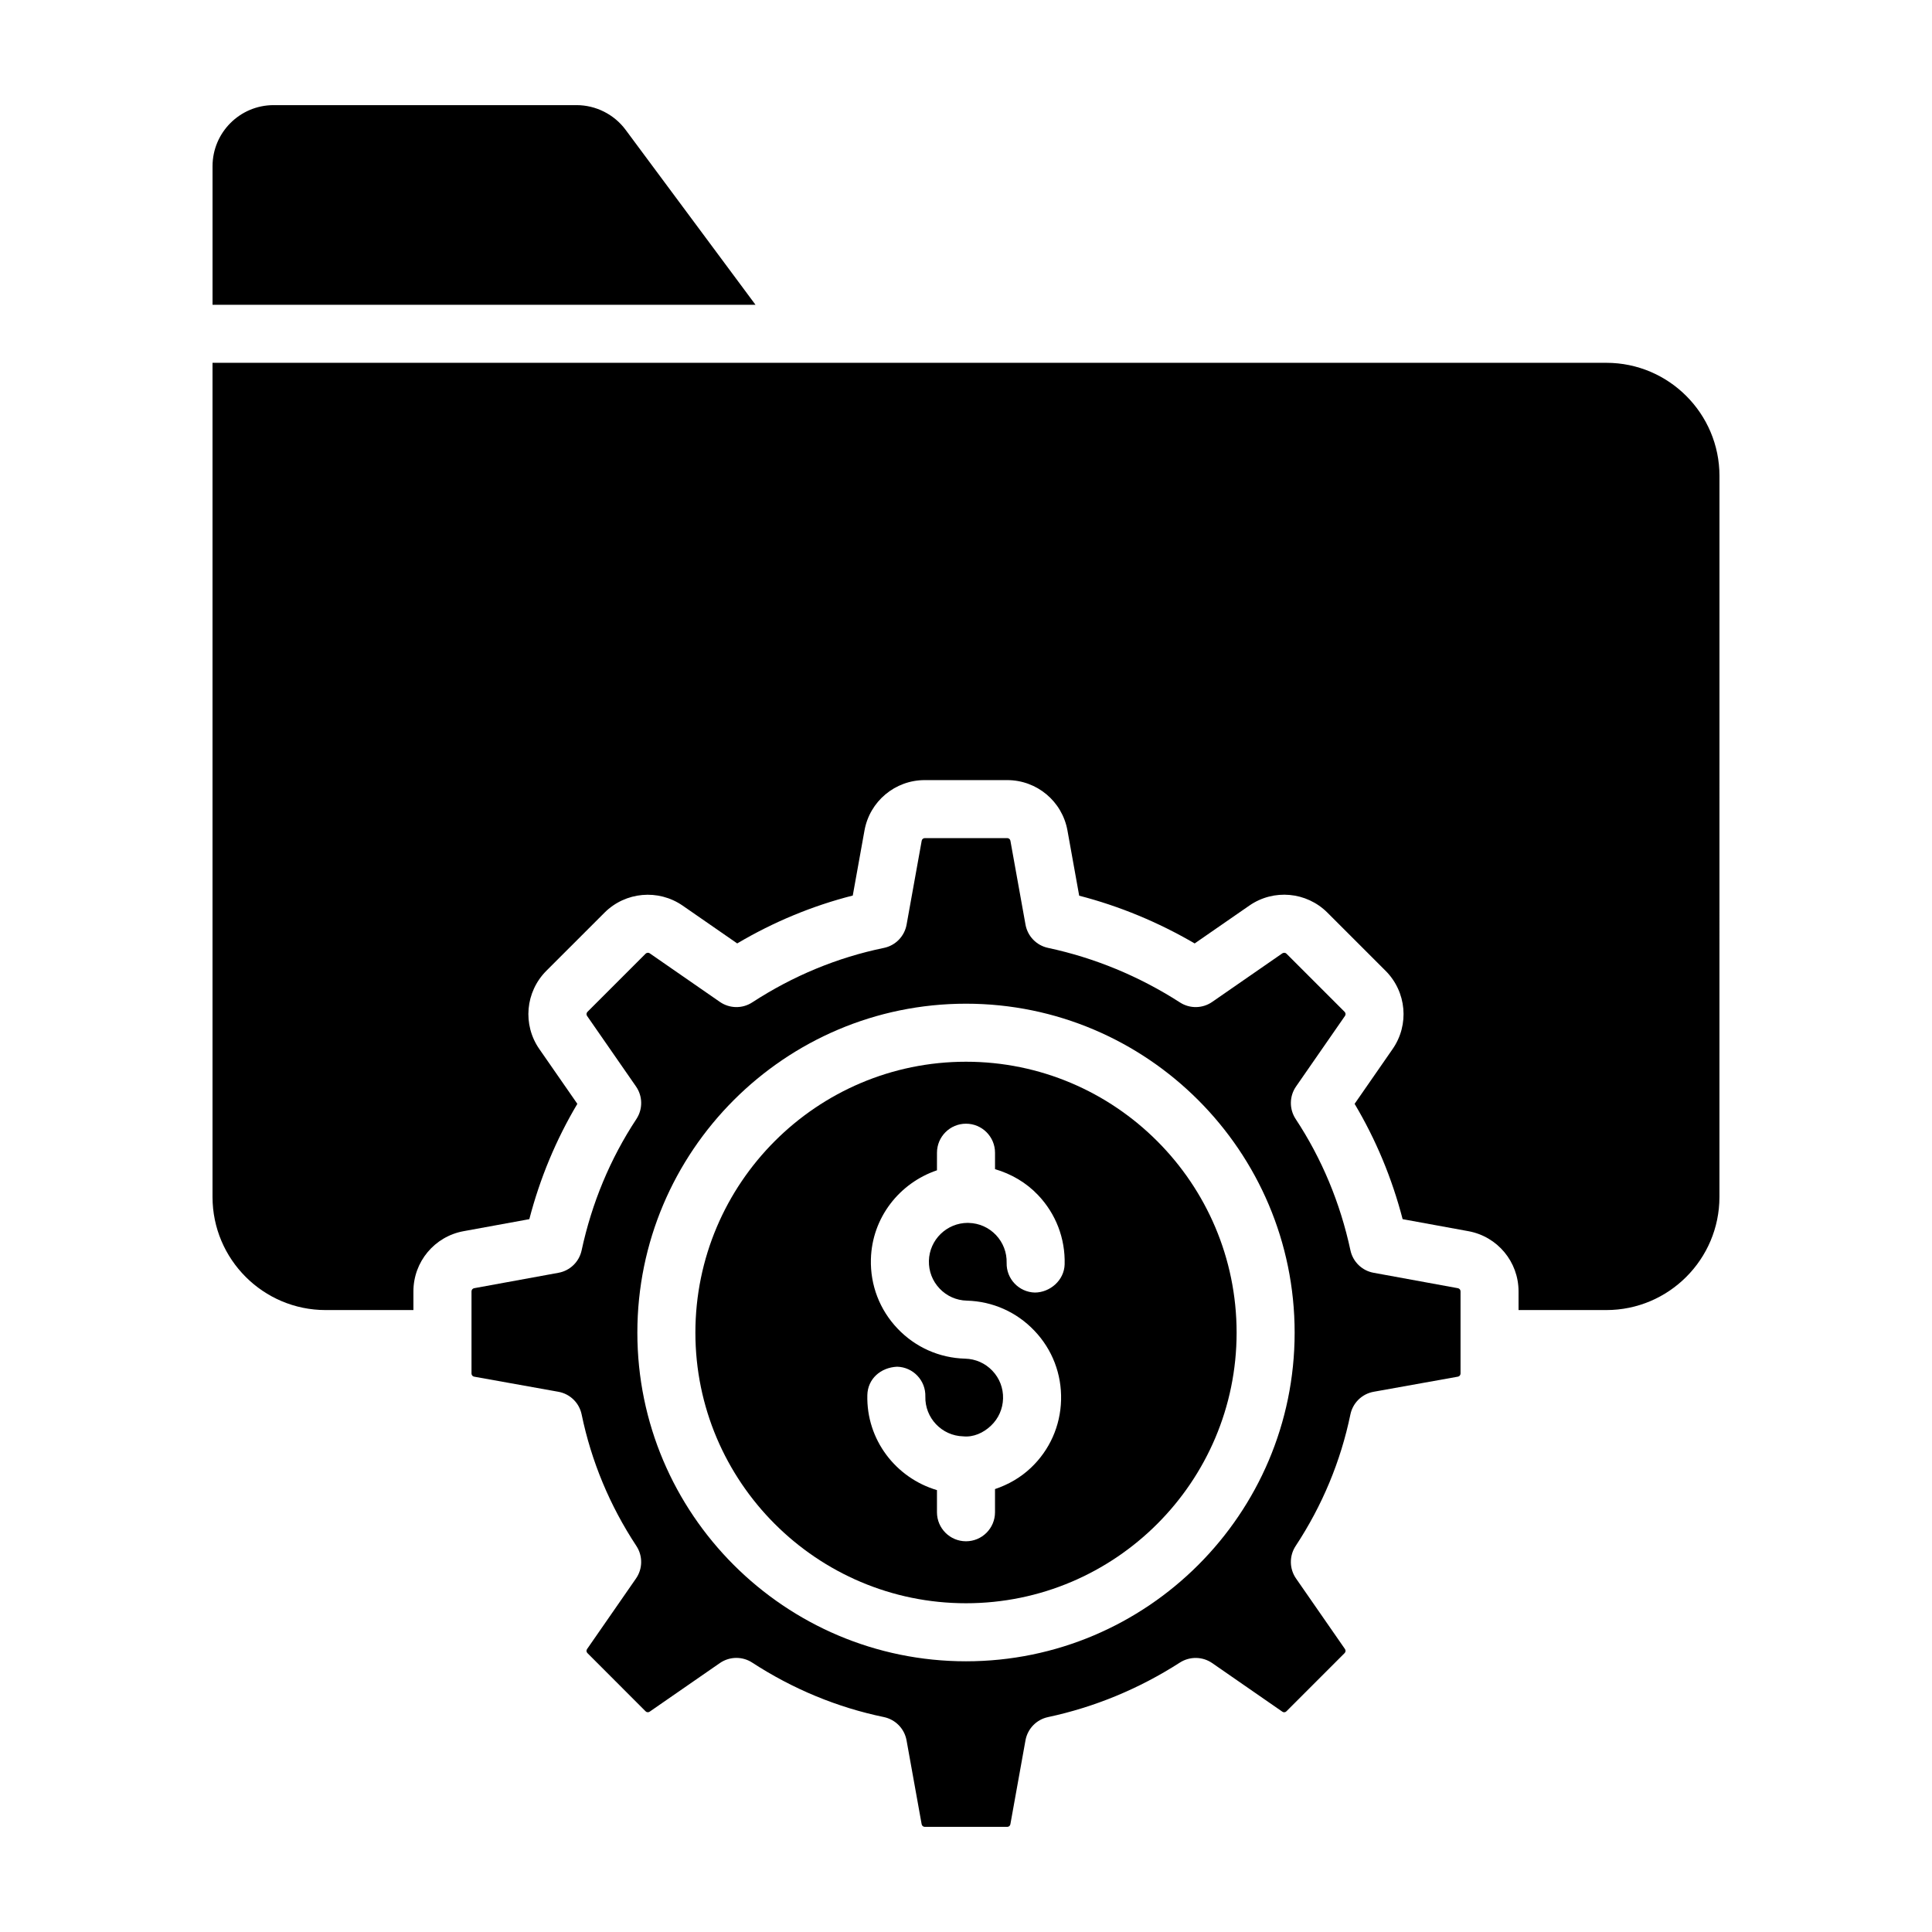 <?xml version="1.0" encoding="UTF-8"?>
<!-- Uploaded to: SVG Find, www.svgrepo.com, Generator: SVG Find Mixer Tools -->
<svg fill="#000000" width="800px" height="800px" version="1.1" viewBox="144 144 512 512" xmlns="http://www.w3.org/2000/svg">
 <g>
  <path d="m400 425.37c-39.543 0-71.715 32.203-71.715 71.793 0 39.543 32.172 71.715 71.715 71.715s71.715-32.172 71.715-71.715c-0.004-39.59-32.176-71.793-71.715-71.793zm-7 60.109c1.891 1.992 4.449 3.133 7.199 3.203 6.859 0.18 13.238 3.023 17.957 8 4.723 4.965 7.219 11.484 7.039 18.344-0.176 6.859-3.016 13.238-7.992 17.953-2.758 2.617-6.016 4.465-9.516 5.641v6.144c0 4.246-3.445 7.691-7.691 7.691s-7.691-3.445-7.691-7.691v-5.867c-10.887-3.215-18.766-13.352-18.449-25.215 0.109-4.246 3.488-7.281 7.887-7.488 4.246 0.109 7.602 3.644 7.484 7.891-0.145 5.676 4.352 10.414 10.027 10.562 2.715 0.281 5.367-0.922 7.363-2.824 1.992-1.891 3.129-4.445 3.203-7.199 0.07-2.754-0.93-5.367-2.828-7.359-1.891-1.992-4.449-3.133-7.199-3.203-6.859-0.18-13.238-3.023-17.957-8-4.723-4.965-7.219-11.484-7.039-18.344 0.281-11.051 7.594-20.215 17.508-23.574l0.004-4.66c0-4.246 3.445-7.691 7.691-7.691s7.691 3.445 7.691 7.691v4.356c4.297 1.262 8.242 3.535 11.406 6.871 4.727 4.977 7.223 11.496 7.043 18.344-0.109 4.246-3.871 7.461-7.887 7.488-4.246-0.109-7.602-3.644-7.484-7.891 0.066-2.742-0.938-5.356-2.832-7.359-1.898-1.992-4.449-3.133-7.199-3.203-0.09 0-0.176-0.012-0.266-0.012-5.559 0-10.16 4.457-10.305 10.043-0.066 2.754 0.934 5.367 2.832 7.359z"/>
  <path d="m569.7 240.15h-369.38v221.05c0 16.531 13.449 29.98 29.973 29.98h23.266v-4.957c0-7.84 5.594-14.551 13.301-15.949l17.418-3.184c2.82-10.844 7.086-21.086 12.727-30.559l-10.078-14.527c-4.477-6.438-3.699-15.148 1.852-20.719l15.426-15.422c5.547-5.539 14.25-6.316 20.695-1.871l14.469 10.023c9.656-5.707 19.922-9.965 30.625-12.688l3.106-17.242c1.391-7.731 8.105-13.348 15.965-13.348h21.859c7.859 0 14.574 5.617 15.965 13.348l3.109 17.281c10.699 2.773 20.953 7.019 30.602 12.656l14.48-10.023c6.449-4.477 15.16-3.684 20.707 1.863l15.422 15.422c5.551 5.566 6.328 14.277 1.852 20.719l-10.074 14.527c5.641 9.473 9.906 19.715 12.727 30.559l17.418 3.184c7.711 1.402 13.301 8.109 13.301 15.949v4.957h23.266c16.527 0 29.973-13.449 29.973-29.98l0.008-191.07c0-16.531-13.445-29.98-29.973-29.98z"/>
  <path d="m508.02 481.3c-3.059-0.551-5.481-2.902-6.137-5.938-2.707-12.598-7.594-24.312-14.52-34.816-1.727-2.625-1.688-6.039 0.105-8.621l12.969-18.703c0.234-0.332 0.184-0.793-0.105-1.082l-15.41-15.41c-0.281-0.281-0.723-0.309-1.082-0.09l-18.594 12.875c-2.555 1.773-5.918 1.832-8.535 0.148-10.828-6.961-22.602-11.824-34.98-14.469-3.055-0.652-5.406-3.086-5.961-6.156l-4.004-22.238c-0.07-0.402-0.422-0.691-0.824-0.691h-21.859c-0.406 0-0.758 0.289-0.824 0.691l-4.004 22.238c-0.562 3.094-2.938 5.539-6.019 6.168-12.336 2.543-24.078 7.398-34.891 14.438-2.613 1.711-6.004 1.641-8.57-0.129l-18.605-12.887c-0.309-0.219-0.777-0.18-1.07 0.102l-15.422 15.422c-0.285 0.289-0.332 0.742-0.102 1.07l12.973 18.703c1.793 2.582 1.832 5.996 0.105 8.621-6.926 10.504-11.809 22.219-14.52 34.816-0.656 3.035-3.078 5.387-6.137 5.938l-22.355 4.086c-0.395 0.082-0.688 0.422-0.688 0.832v21.777c0 0.41 0.289 0.762 0.691 0.832l22.324 4.004c3.094 0.551 5.539 2.934 6.172 6.019 2.57 12.406 7.445 24.133 14.508 34.848 1.727 2.625 1.688 6.039-0.105 8.621l-12.969 18.703c-0.23 0.332-0.191 0.77 0.09 1.051l15.426 15.441c0.289 0.289 0.742 0.332 1.082 0.09l18.594-12.875c1.316-0.91 2.848-1.371 4.379-1.371 1.457 0 2.918 0.41 4.191 1.242 10.793 7.019 22.535 11.875 34.895 14.438 3.074 0.641 5.457 3.074 6.012 6.168l4.004 22.238c0.07 0.398 0.422 0.691 0.828 0.691h21.859c0.406 0 0.758-0.289 0.824-0.691l4.004-22.238c0.555-3.074 2.91-5.508 5.961-6.156 12.383-2.644 24.152-7.512 34.98-14.469 2.617-1.664 5.984-1.613 8.535 0.148l18.605 12.887c0.332 0.242 0.785 0.191 1.07-0.102l15.422-15.43c0.285-0.289 0.324-0.73 0.102-1.062l-12.973-18.703c-1.793-2.582-1.832-5.996-0.105-8.621 7.062-10.715 11.941-22.441 14.508-34.848 0.637-3.086 3.078-5.469 6.172-6.019l22.328-4.004c0.395-0.07 0.688-0.422 0.688-0.832v-21.777c0-0.41-0.289-0.75-0.688-0.832zm-108.02 102.96c-48.023 0-87.094-39.07-87.094-87.094 0-48.074 39.07-87.176 87.094-87.176s87.094 39.102 87.094 87.176c0 48.023-39.07 87.094-87.094 87.094z"/>
  <path d="m309.79 178.4c-3.039-4.098-7.894-6.539-12.996-6.539h-80.289c-8.922 0-16.18 7.258-16.18 16.18v36.727h143.89z"/>
 </g>
</svg>